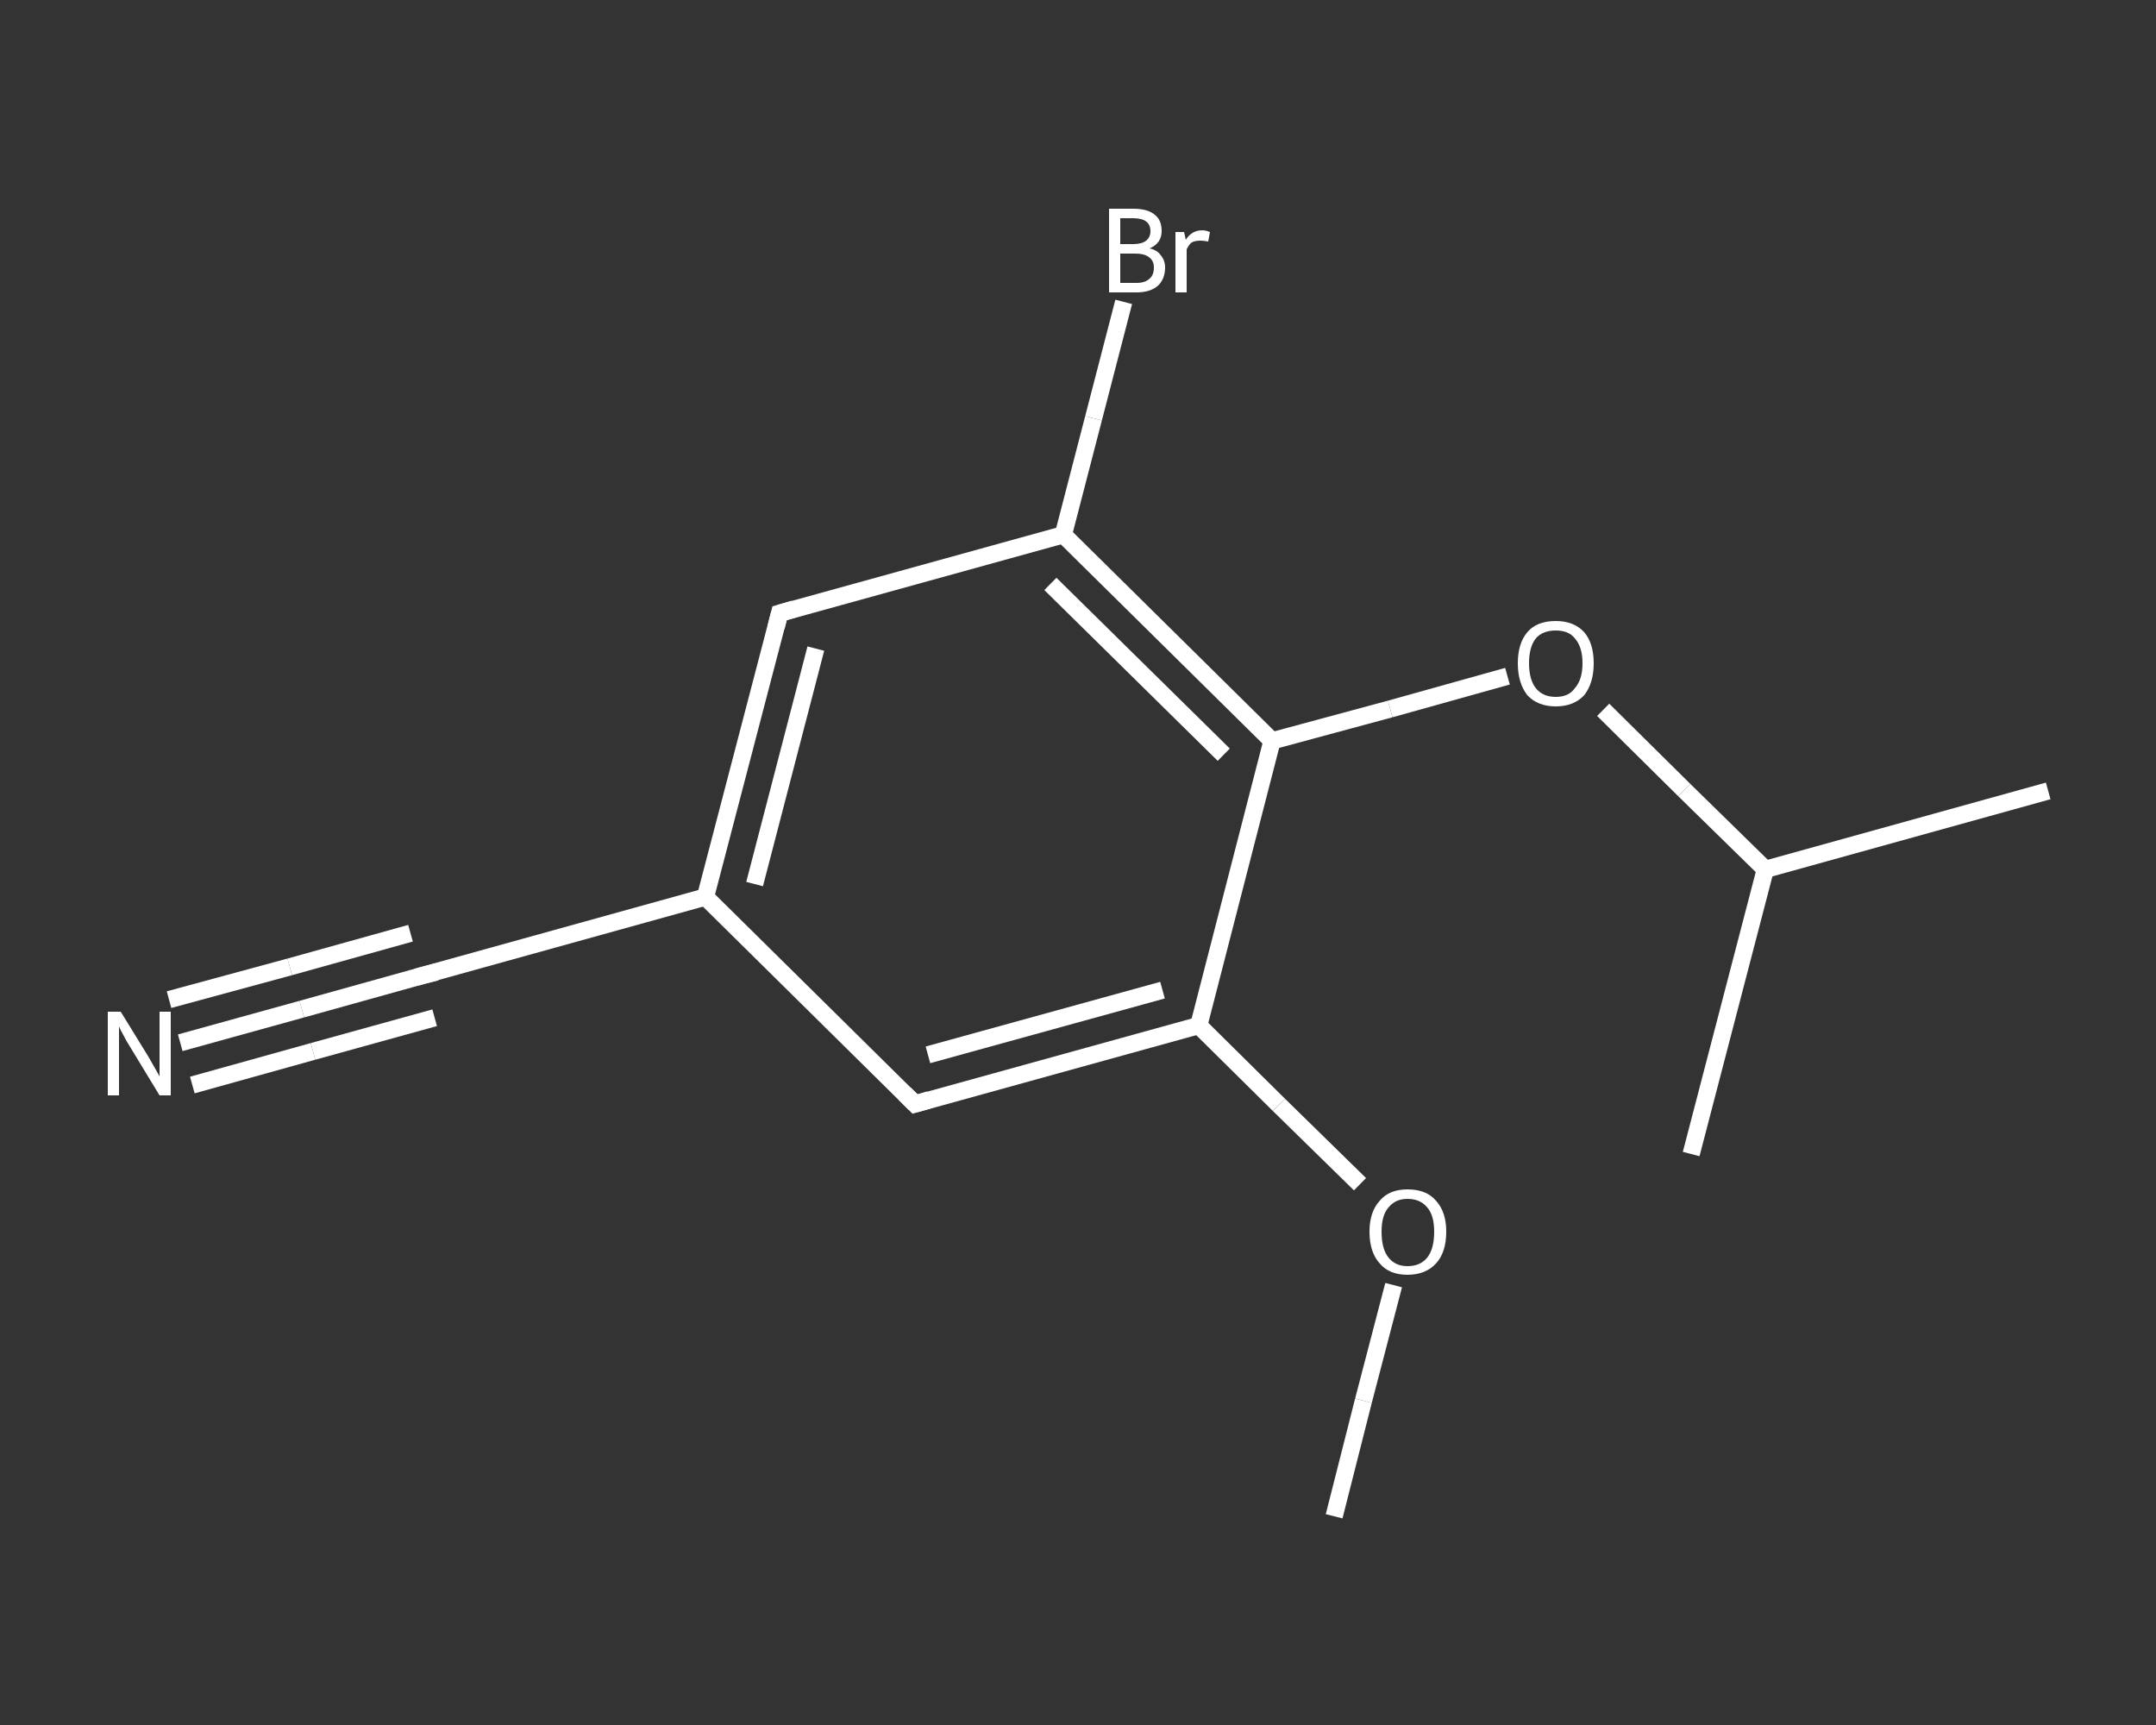 <?xml version='1.0' encoding='iso-8859-1'?>
<svg version='1.1' baseProfile='full'
              xmlns='http://www.w3.org/2000/svg'
                      xmlns:rdkit='http://www.rdkit.org/xml'
                      xmlns:xlink='http://www.w3.org/1999/xlink'
                  xml:space='preserve'
width='250px' height='200px' viewBox='0 0 250 200'>
<rect x="0" y="0" width="250" height="200" fill="#333333" stroke="none"/>
<!-- END OF HEADER -->
<rect style='opacity:1.0;fill:transparent;stroke:none' width='250.0' height='200.0' x='0.0' y='0.0'> </rect>
<path class='bond-0 atom-0 atom-1' d='M 154.7,175.8 L 158.1,162.4' style='fill:none;fill-rule:evenodd;stroke:#FFFFFF;stroke-width:2.0px;stroke-linecap:butt;stroke-linejoin:miter;stroke-opacity:1' />
<path class='bond-0 atom-0 atom-1' d='M 158.1,162.4 L 161.6,149.0' style='fill:none;fill-rule:evenodd;stroke:#FFFFFF;stroke-width:2.0px;stroke-linecap:butt;stroke-linejoin:miter;stroke-opacity:1' />
<path class='bond-1 atom-1 atom-2' d='M 157.7,137.3 L 148.3,128.1' style='fill:none;fill-rule:evenodd;stroke:#FFFFFF;stroke-width:2.0px;stroke-linecap:butt;stroke-linejoin:miter;stroke-opacity:1' />
<path class='bond-1 atom-1 atom-2' d='M 148.3,128.1 L 139.0,118.9' style='fill:none;fill-rule:evenodd;stroke:#FFFFFF;stroke-width:2.0px;stroke-linecap:butt;stroke-linejoin:miter;stroke-opacity:1' />
<path class='bond-2 atom-2 atom-3' d='M 139.0,118.9 L 106.1,128.0' style='fill:none;fill-rule:evenodd;stroke:#FFFFFF;stroke-width:2.0px;stroke-linecap:butt;stroke-linejoin:miter;stroke-opacity:1' />
<path class='bond-2 atom-2 atom-3' d='M 134.8,114.8 L 107.6,122.3' style='fill:none;fill-rule:evenodd;stroke:#FFFFFF;stroke-width:2.0px;stroke-linecap:butt;stroke-linejoin:miter;stroke-opacity:1' />
<path class='bond-3 atom-3 atom-4' d='M 106.1,128.0 L 81.8,104.0' style='fill:none;fill-rule:evenodd;stroke:#FFFFFF;stroke-width:2.0px;stroke-linecap:butt;stroke-linejoin:miter;stroke-opacity:1' />
<path class='bond-4 atom-4 atom-5' d='M 81.8,104.0 L 49.0,113.1' style='fill:none;fill-rule:evenodd;stroke:#FFFFFF;stroke-width:2.0px;stroke-linecap:butt;stroke-linejoin:miter;stroke-opacity:1' />
<path class='bond-5 atom-5 atom-6' d='M 49.0,113.1 L 35.0,117.0' style='fill:none;fill-rule:evenodd;stroke:#FFFFFF;stroke-width:2.0px;stroke-linecap:butt;stroke-linejoin:miter;stroke-opacity:1' />
<path class='bond-5 atom-5 atom-6' d='M 35.0,117.0 L 20.9,120.9' style='fill:none;fill-rule:evenodd;stroke:#FFFFFF;stroke-width:2.0px;stroke-linecap:butt;stroke-linejoin:miter;stroke-opacity:1' />
<path class='bond-5 atom-5 atom-6' d='M 50.4,118.0 L 36.3,121.9' style='fill:none;fill-rule:evenodd;stroke:#FFFFFF;stroke-width:2.0px;stroke-linecap:butt;stroke-linejoin:miter;stroke-opacity:1' />
<path class='bond-5 atom-5 atom-6' d='M 36.3,121.9 L 22.3,125.8' style='fill:none;fill-rule:evenodd;stroke:#FFFFFF;stroke-width:2.0px;stroke-linecap:butt;stroke-linejoin:miter;stroke-opacity:1' />
<path class='bond-5 atom-5 atom-6' d='M 47.6,108.2 L 33.6,112.1' style='fill:none;fill-rule:evenodd;stroke:#FFFFFF;stroke-width:2.0px;stroke-linecap:butt;stroke-linejoin:miter;stroke-opacity:1' />
<path class='bond-5 atom-5 atom-6' d='M 33.6,112.1 L 19.6,115.9' style='fill:none;fill-rule:evenodd;stroke:#FFFFFF;stroke-width:2.0px;stroke-linecap:butt;stroke-linejoin:miter;stroke-opacity:1' />
<path class='bond-6 atom-4 atom-7' d='M 81.8,104.0 L 90.4,71.1' style='fill:none;fill-rule:evenodd;stroke:#FFFFFF;stroke-width:2.0px;stroke-linecap:butt;stroke-linejoin:miter;stroke-opacity:1' />
<path class='bond-6 atom-4 atom-7' d='M 87.5,102.5 L 94.6,75.2' style='fill:none;fill-rule:evenodd;stroke:#FFFFFF;stroke-width:2.0px;stroke-linecap:butt;stroke-linejoin:miter;stroke-opacity:1' />
<path class='bond-7 atom-7 atom-8' d='M 90.4,71.1 L 123.3,62.0' style='fill:none;fill-rule:evenodd;stroke:#FFFFFF;stroke-width:2.0px;stroke-linecap:butt;stroke-linejoin:miter;stroke-opacity:1' />
<path class='bond-8 atom-8 atom-9' d='M 123.3,62.0 L 126.8,48.5' style='fill:none;fill-rule:evenodd;stroke:#FFFFFF;stroke-width:2.0px;stroke-linecap:butt;stroke-linejoin:miter;stroke-opacity:1' />
<path class='bond-8 atom-8 atom-9' d='M 126.8,48.5 L 130.3,35.0' style='fill:none;fill-rule:evenodd;stroke:#FFFFFF;stroke-width:2.0px;stroke-linecap:butt;stroke-linejoin:miter;stroke-opacity:1' />
<path class='bond-9 atom-8 atom-10' d='M 123.3,62.0 L 147.5,85.9' style='fill:none;fill-rule:evenodd;stroke:#FFFFFF;stroke-width:2.0px;stroke-linecap:butt;stroke-linejoin:miter;stroke-opacity:1' />
<path class='bond-9 atom-8 atom-10' d='M 121.8,67.7 L 141.9,87.5' style='fill:none;fill-rule:evenodd;stroke:#FFFFFF;stroke-width:2.0px;stroke-linecap:butt;stroke-linejoin:miter;stroke-opacity:1' />
<path class='bond-10 atom-10 atom-11' d='M 147.5,85.9 L 161.2,82.2' style='fill:none;fill-rule:evenodd;stroke:#FFFFFF;stroke-width:2.0px;stroke-linecap:butt;stroke-linejoin:miter;stroke-opacity:1' />
<path class='bond-10 atom-10 atom-11' d='M 161.2,82.2 L 174.8,78.4' style='fill:none;fill-rule:evenodd;stroke:#FFFFFF;stroke-width:2.0px;stroke-linecap:butt;stroke-linejoin:miter;stroke-opacity:1' />
<path class='bond-11 atom-11 atom-12' d='M 185.9,82.3 L 195.3,91.6' style='fill:none;fill-rule:evenodd;stroke:#FFFFFF;stroke-width:2.0px;stroke-linecap:butt;stroke-linejoin:miter;stroke-opacity:1' />
<path class='bond-11 atom-11 atom-12' d='M 195.3,91.6 L 204.7,100.8' style='fill:none;fill-rule:evenodd;stroke:#FFFFFF;stroke-width:2.0px;stroke-linecap:butt;stroke-linejoin:miter;stroke-opacity:1' />
<path class='bond-12 atom-12 atom-13' d='M 204.7,100.8 L 237.5,91.7' style='fill:none;fill-rule:evenodd;stroke:#FFFFFF;stroke-width:2.0px;stroke-linecap:butt;stroke-linejoin:miter;stroke-opacity:1' />
<path class='bond-13 atom-12 atom-14' d='M 204.7,100.8 L 196.1,133.8' style='fill:none;fill-rule:evenodd;stroke:#FFFFFF;stroke-width:2.0px;stroke-linecap:butt;stroke-linejoin:miter;stroke-opacity:1' />
<path class='bond-14 atom-10 atom-2' d='M 147.5,85.9 L 139.0,118.9' style='fill:none;fill-rule:evenodd;stroke:#FFFFFF;stroke-width:2.0px;stroke-linecap:butt;stroke-linejoin:miter;stroke-opacity:1' />
<path d='M 107.8,127.5 L 106.1,128.0 L 104.9,126.8' style='fill:none;stroke:#FFFFFF;stroke-width:2.0px;stroke-linecap:butt;stroke-linejoin:miter;stroke-opacity:1;' />
<path d='M 50.6,112.7 L 49.0,113.1 L 48.3,113.3' style='fill:none;stroke:#FFFFFF;stroke-width:2.0px;stroke-linecap:butt;stroke-linejoin:miter;stroke-opacity:1;' />
<path d='M 90.0,72.7 L 90.4,71.1 L 92.1,70.6' style='fill:none;stroke:#FFFFFF;stroke-width:2.0px;stroke-linecap:butt;stroke-linejoin:miter;stroke-opacity:1;' />
<path class='atom-1' d='M 158.8 142.8
Q 158.8 140.5, 160.0 139.2
Q 161.1 137.9, 163.2 137.9
Q 165.4 137.9, 166.5 139.2
Q 167.7 140.5, 167.7 142.8
Q 167.7 145.2, 166.5 146.5
Q 165.3 147.8, 163.2 147.8
Q 161.1 147.8, 160.0 146.5
Q 158.8 145.2, 158.8 142.8
M 163.2 146.8
Q 164.7 146.8, 165.5 145.8
Q 166.3 144.8, 166.3 142.8
Q 166.3 140.9, 165.5 140.0
Q 164.7 139.0, 163.2 139.0
Q 161.8 139.0, 161.0 140.0
Q 160.2 140.9, 160.2 142.8
Q 160.2 144.8, 161.0 145.8
Q 161.8 146.8, 163.2 146.8
' fill='#FFFFFF'/>
<path class='atom-6' d='M 14.0 117.3
L 17.2 122.5
Q 17.5 123.0, 18.0 123.9
Q 18.5 124.8, 18.5 124.8
L 18.5 117.3
L 19.8 117.3
L 19.8 127.0
L 18.5 127.0
L 15.1 121.4
Q 14.7 120.8, 14.3 120.0
Q 13.9 119.3, 13.8 119.0
L 13.8 127.0
L 12.5 127.0
L 12.5 117.3
L 14.0 117.3
' fill='#FFFFFF'/>
<path class='atom-9' d='M 133.3 28.8
Q 134.2 29.0, 134.6 29.6
Q 135.1 30.2, 135.1 31.0
Q 135.1 32.3, 134.3 33.1
Q 133.4 33.9, 131.8 33.9
L 128.6 33.9
L 128.6 24.2
L 131.4 24.2
Q 133.1 24.2, 133.9 24.9
Q 134.7 25.5, 134.7 26.8
Q 134.7 28.2, 133.3 28.8
M 129.9 25.3
L 129.9 28.3
L 131.4 28.3
Q 132.4 28.3, 132.9 27.9
Q 133.4 27.5, 133.4 26.8
Q 133.4 25.3, 131.4 25.3
L 129.9 25.3
M 131.8 32.8
Q 132.8 32.8, 133.3 32.3
Q 133.8 31.9, 133.8 31.0
Q 133.8 30.2, 133.2 29.8
Q 132.7 29.4, 131.6 29.4
L 129.9 29.4
L 129.9 32.8
L 131.8 32.8
' fill='#FFFFFF'/>
<path class='atom-9' d='M 137.3 26.9
L 137.5 27.8
Q 138.2 26.7, 139.4 26.7
Q 139.8 26.7, 140.3 26.9
L 140.1 28.0
Q 139.5 27.9, 139.2 27.9
Q 138.6 27.9, 138.2 28.1
Q 137.9 28.3, 137.6 28.9
L 137.6 33.9
L 136.3 33.9
L 136.3 26.9
L 137.3 26.9
' fill='#FFFFFF'/>
<path class='atom-11' d='M 176.0 76.9
Q 176.0 74.6, 177.1 73.3
Q 178.2 72.0, 180.4 72.0
Q 182.5 72.0, 183.7 73.3
Q 184.8 74.6, 184.8 76.9
Q 184.8 79.2, 183.7 80.6
Q 182.5 81.9, 180.4 81.9
Q 178.3 81.9, 177.1 80.6
Q 176.0 79.2, 176.0 76.9
M 180.4 80.8
Q 181.9 80.8, 182.6 79.8
Q 183.5 78.8, 183.5 76.9
Q 183.5 75.0, 182.6 74.0
Q 181.9 73.1, 180.4 73.1
Q 178.9 73.1, 178.1 74.0
Q 177.3 75.0, 177.3 76.9
Q 177.3 78.8, 178.1 79.8
Q 178.9 80.8, 180.4 80.8
' fill='#FFFFFF'/>
</svg>
